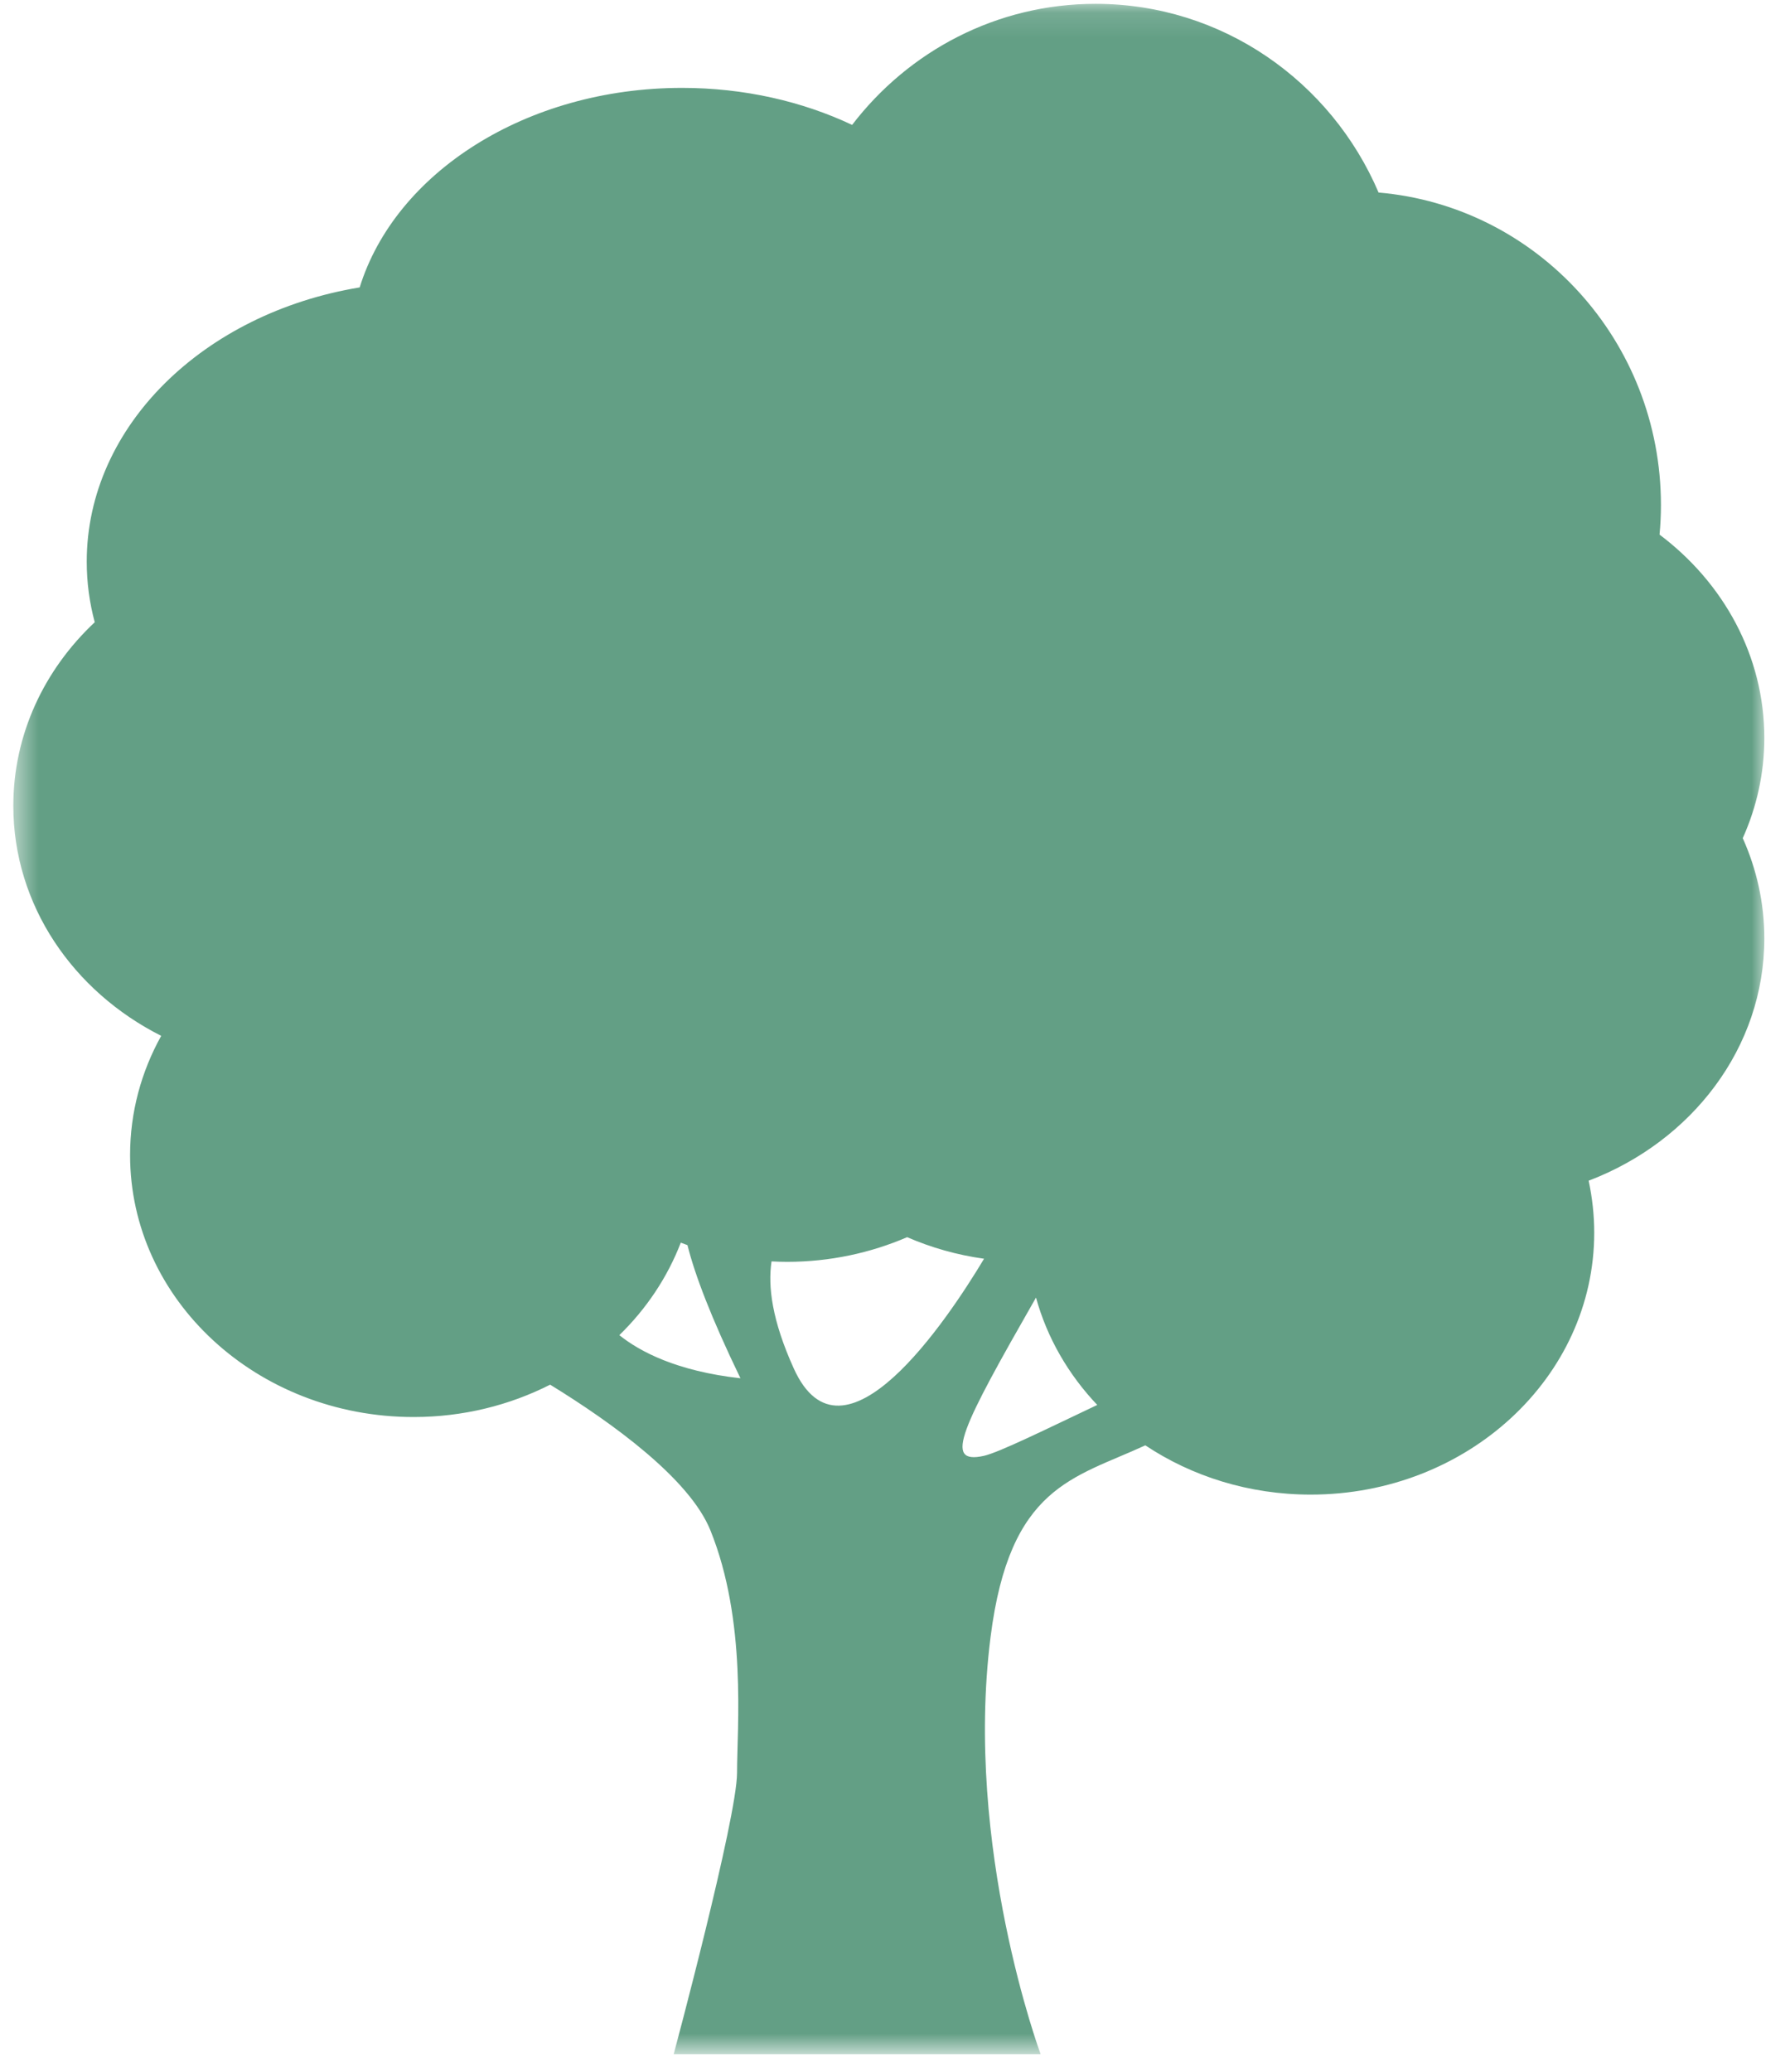 <svg width="70" height="81" viewBox="0 0 70 81" fill="none" xmlns="http://www.w3.org/2000/svg">
<mask id="mask0_603_188" style="mask-type:luminance" maskUnits="userSpaceOnUse" x="0" y="0" width="70" height="81">
<path d="M0.521 0.125H69.051V80.25H0.521V0.125Z" fill="white"/>
</mask>
<g mask="url(#mask0_603_188)">
<path d="M38.475 56.916C36.858 57.277 37.617 55.798 40.514 50.728C40.949 52.308 41.782 53.737 42.909 54.926C40.926 55.866 39.073 56.781 38.475 56.916ZM31.042 53.501C30.194 51.629 30.024 50.3 30.172 49.314C30.375 49.324 30.577 49.331 30.78 49.331C32.461 49.331 34.049 48.981 35.475 48.367C36.415 48.774 37.421 49.063 38.483 49.21C37.042 51.611 32.958 57.731 31.042 53.501ZM24.22 52.197C25.274 51.171 26.099 49.942 26.623 48.581C26.707 48.613 26.796 48.645 26.884 48.678C27.175 49.842 27.809 51.511 28.956 53.883C26.457 53.604 25.016 52.836 24.22 52.197ZM68.996 28.849C68.996 25.641 67.397 22.779 64.898 20.9C64.935 20.521 64.953 20.135 64.953 19.746C64.953 13.322 60.095 8.056 53.911 7.527C52.057 3.186 47.8 0.15 42.843 0.15C38.973 0.15 35.531 2 33.323 4.883C31.377 3.965 29.103 3.436 26.674 3.436C20.571 3.436 15.455 6.759 14.066 11.236C7.977 12.24 3.392 16.659 3.392 21.957C3.392 22.772 3.499 23.561 3.705 24.326C1.737 26.173 0.521 28.706 0.521 31.504C0.521 35.384 2.858 38.76 6.304 40.496C5.526 41.897 5.087 43.479 5.087 45.159C5.087 50.814 10.052 55.398 16.174 55.398C18.109 55.398 19.93 54.937 21.514 54.133C23.958 55.634 26.965 57.813 27.78 59.825C29.213 63.365 28.823 67.534 28.823 69.306C28.823 71.075 26.346 80.307 26.346 80.307H40.694C40.694 80.307 37.694 72.215 38.737 63.998C39.485 58.088 41.988 57.799 44.789 56.505C46.61 57.717 48.843 58.431 51.257 58.431C57.379 58.431 62.344 53.847 62.344 48.192C62.344 47.495 62.266 46.816 62.126 46.159C66.154 44.626 68.996 40.964 68.996 36.688C68.996 35.298 68.694 33.976 68.152 32.768C68.694 31.561 68.996 30.239 68.996 28.849Z" fill="#639F85"/>
</g>
</svg>
